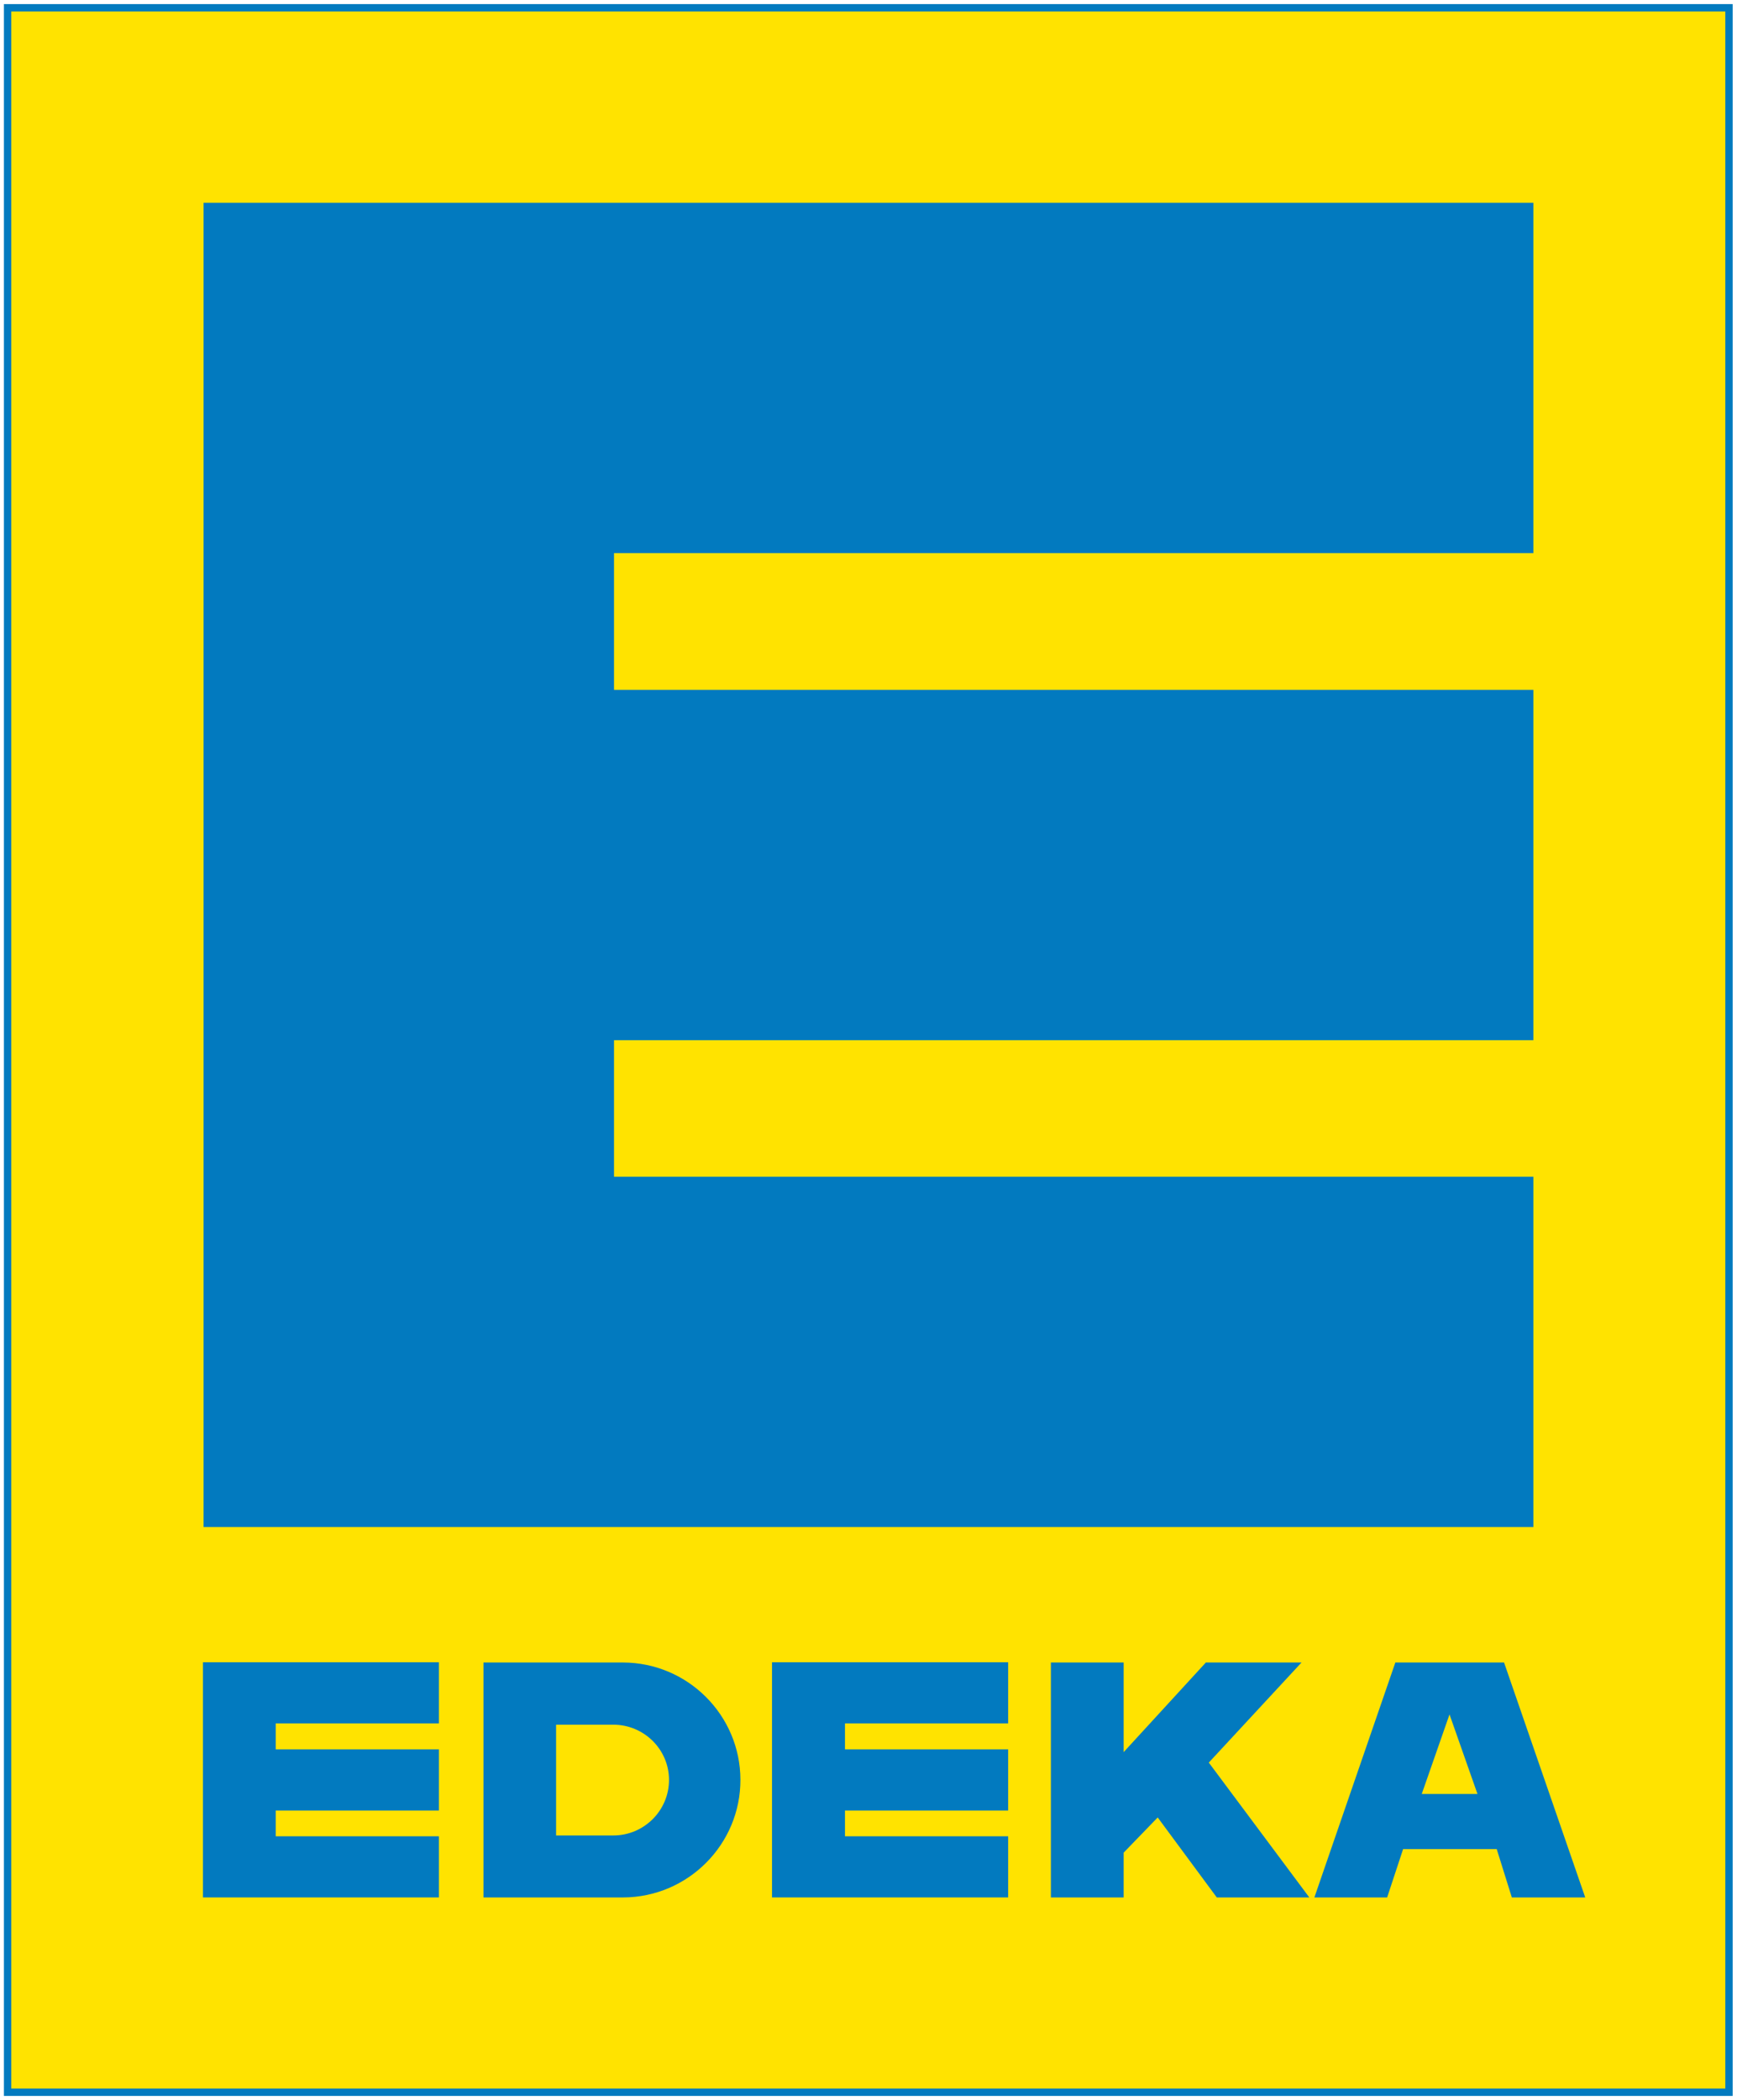 <svg width="91" height="110" viewBox="0 0 91 110" fill="none" xmlns="http://www.w3.org/2000/svg">
<g clip-path="url(#clip0_2101_2600)">
<path d="M0.398 109.594H90.581V0.42H0.398V109.594Z" fill="#FFE300"/>
<path d="M0.398 0.408H90.581V109.594H0.398V0.408Z" stroke="#027ABF" stroke-width="0.387" stroke-miterlimit="3.864"/>
<path d="M10.664 10.621H80.332V28.972H32.168V36.135H80.332V54.486H32.168V61.638H80.332V79.989H10.664V10.621Z" fill="#027ABF"/>
<path d="M25.328 87.084H32.643C36.036 87.095 38.779 89.848 38.79 93.216C38.802 96.605 36.047 99.38 32.643 99.391H25.328V87.084Z" fill="#027ABF"/>
<path d="M55.055 87.084H58.867V91.779L63.174 87.084H68.186L63.328 92.327L68.594 99.391H63.747L60.651 95.201L58.867 97.044V99.391H55.055V87.084Z" fill="#027ABF"/>
<path d="M73.101 87.084H78.796L83.049 99.391H79.204L78.411 96.857H73.508L72.671 99.391H68.859L73.101 87.084Z" fill="#027ABF"/>
<path d="M74.484 93.971H77.404L75.939 89.803L74.484 93.971Z" fill="#FFE300"/>
<path d="M29.133 90.342H32.129C33.738 90.342 35.049 91.636 35.049 93.237C35.049 94.839 33.738 96.144 32.129 96.144H29.133V90.342Z" fill="#FFE300"/>
<path d="M10.633 87.072H22.993V90.275H14.445V91.635H22.993V94.838H14.445V96.187H22.993V99.39H10.633V87.072Z" fill="#027ABF"/>
<path d="M40.445 87.072H52.817V90.275H44.268V91.635H52.817V94.838H44.268V96.187H52.817V99.39H40.445V87.072Z" fill="#027ABF"/>
</g>
<defs>
<clipPath id="clip0_2101_2600">
<rect width="91" height="110" fill="white"/>
</clipPath>
</defs>
</svg>

